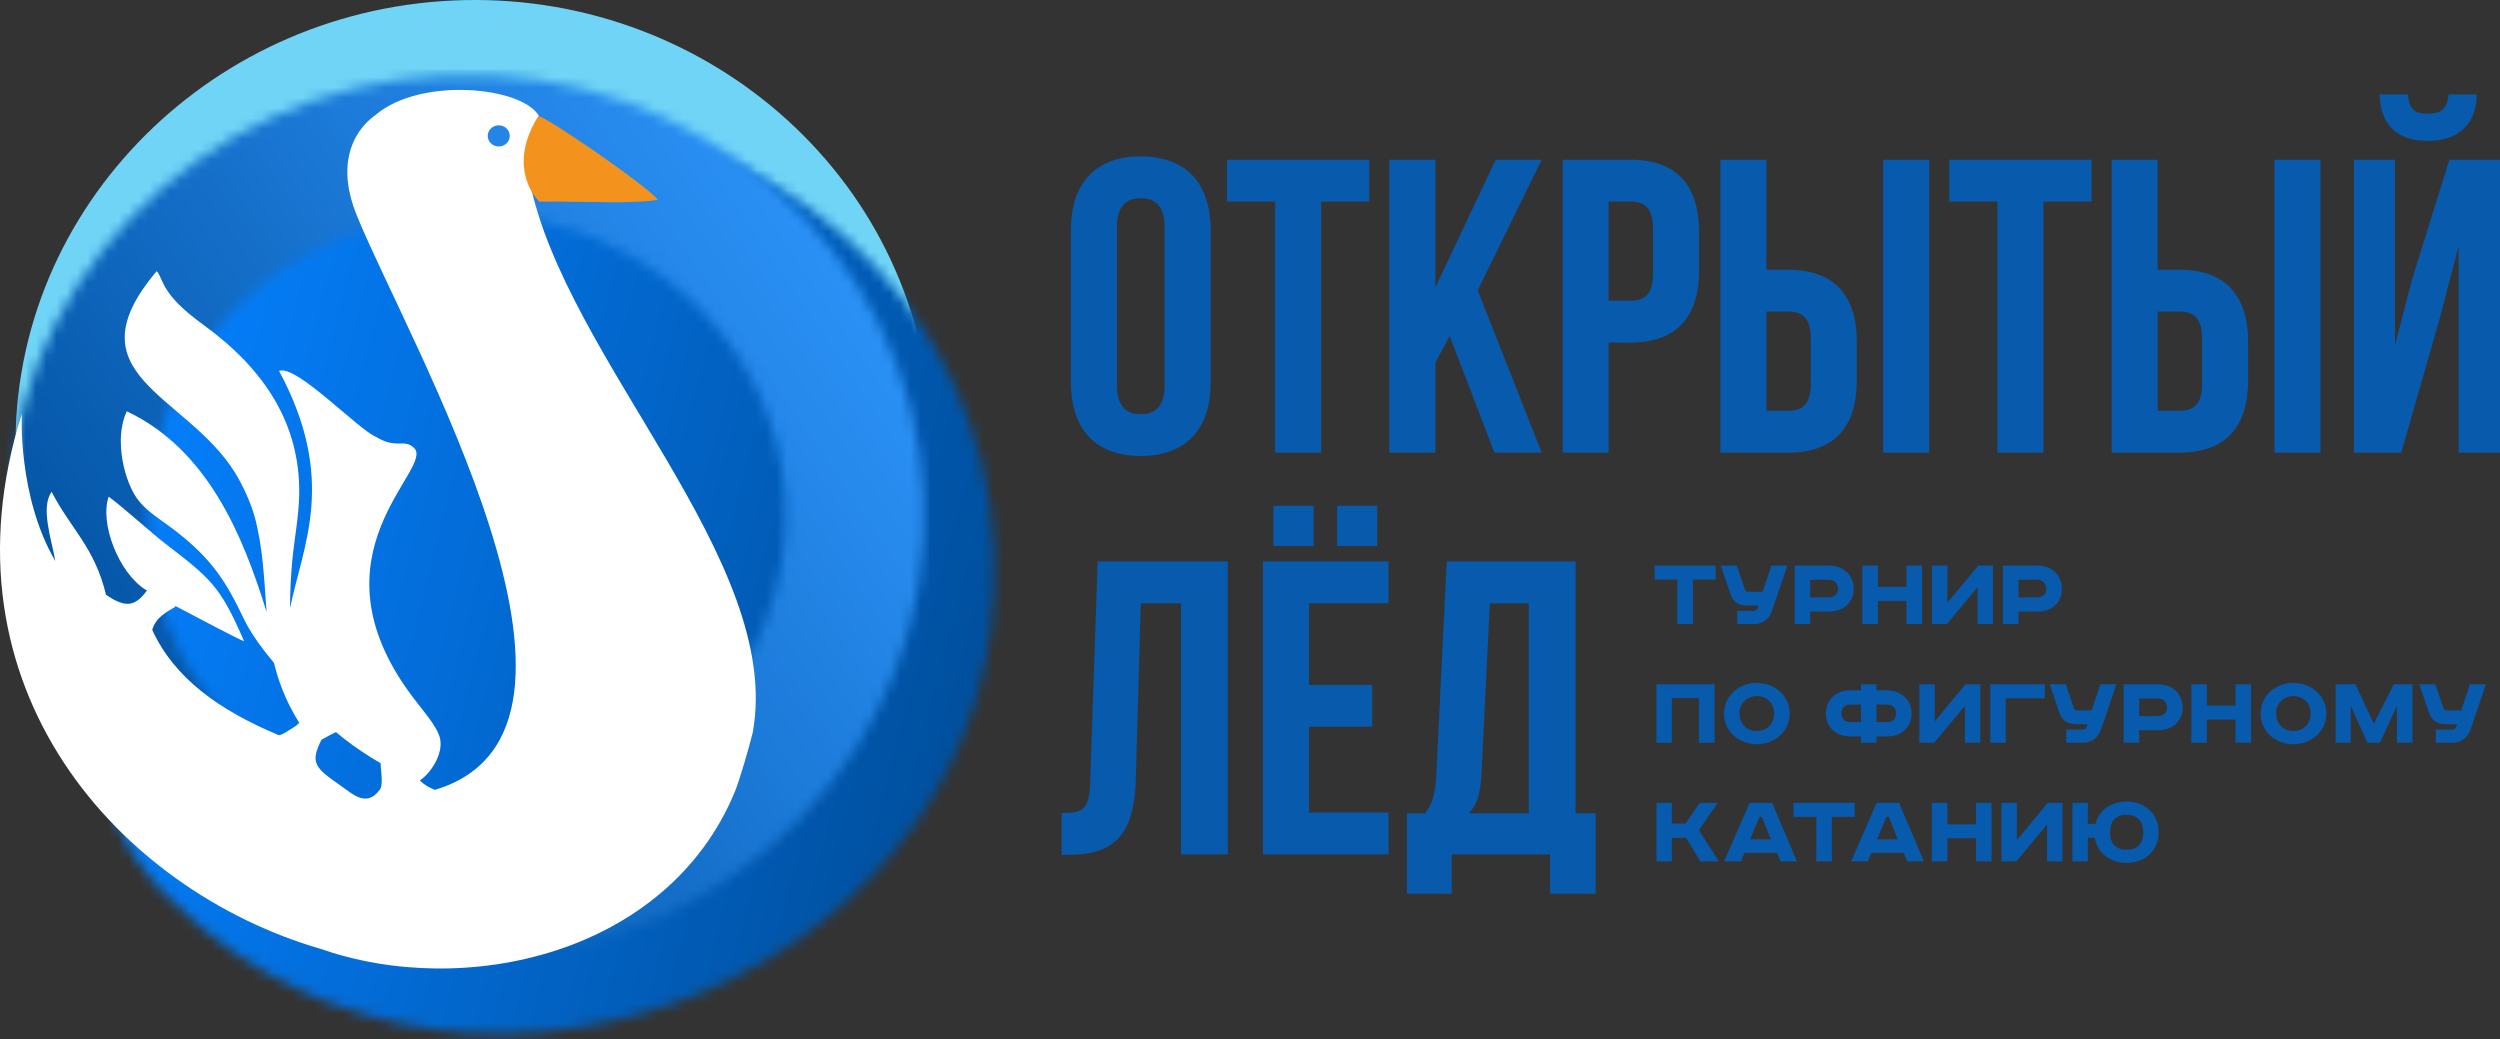 <?xml version="1.0" encoding="UTF-8"?> <svg xmlns="http://www.w3.org/2000/svg" width="243" height="101" viewBox="0 0 243 101" fill="none"><rect x="0" y="0" width="243" height="101" fill="#333333" stroke="none"/><path d="M144.81 58.642H148.595V79.059H142.738C143.47 78.369 143.878 77.433 143.999 75.275L144.814 58.638L144.81 58.642ZM155.1 86.87V79.059H153.149V54.574H140.622L139.606 75.358C139.523 77.026 139.282 78.082 138.508 79.059H136.758V86.87H141.108V83.048H150.666V86.87H155.1ZM129.962 49.163V53.069H133.867V49.163H129.962ZM123.781 49.163V53.069H127.687V49.163H123.781ZM127.238 58.642H134.966V54.574H122.763V83.048H134.966V78.98H127.238V70.641H133.381V66.573H127.238V58.642ZM103.198 83.089H103.888C108.364 83.089 110.235 81.055 110.397 75.848L110.884 58.642H114.79V83.048H119.344V54.574H106.692L105.96 76.093C105.877 78.738 105.228 79.022 103.194 79.022V83.089H103.198ZM238 9.181C237.879 10.686 237.185 11.052 235.966 11.052C234.747 11.052 234.178 10.686 234.053 9.181H231.287C231.37 11.947 232.834 13.697 235.966 13.697C239.098 13.697 240.724 11.947 240.724 9.181H238ZM233.404 43.998H228.808V15.524H232.793V33.542L234.419 27.278L238.079 15.524H243V43.998H238.974V23.946L237.144 30.942L233.401 43.998H233.404ZM225.552 43.998V15.524H221.077V43.998H225.552ZM209.73 39.93V30.289H211.847C213.27 30.289 214.043 30.938 214.043 32.972V37.244C214.043 39.277 213.27 39.926 211.847 39.926H209.73V39.93ZM211.843 43.998C216.319 43.998 218.515 41.515 218.515 36.96V33.259C218.515 28.704 216.319 26.221 211.843 26.221H209.727V15.524H205.252V43.998H211.84H211.843ZM189.471 19.592H194.15V43.998H198.625V19.592H203.304V15.524H189.475V19.592H189.471ZM187.52 43.998V15.524H183.045V43.998H187.52ZM171.699 39.93V30.289H173.815C175.238 30.289 176.011 30.938 176.011 32.972V37.244C176.011 39.277 175.238 39.926 173.815 39.926H171.699V39.93ZM173.812 43.998C178.287 43.998 180.483 41.515 180.483 36.96V33.259C180.483 28.704 178.287 26.221 173.812 26.221H171.695V15.524H167.22V43.998H173.808H173.812ZM158.477 19.592C159.9 19.592 160.673 20.241 160.673 22.275V26.546C160.673 28.58 159.9 29.229 158.477 29.229H156.36V19.588H158.477V19.592ZM158.477 15.524H151.889V43.998H156.364V33.3H158.481C162.956 33.3 165.152 30.817 165.152 26.263V22.561C165.152 18.007 162.956 15.524 158.481 15.524H158.477ZM145.259 43.998H149.855L143.633 28.214L149.855 15.524H145.38L139.523 27.931V15.524H135.048V43.998H139.523V35.251L140.908 32.648L145.259 43.998ZM119.265 19.592H123.943V43.998H128.419V19.592H133.097V15.524H119.268V19.592H119.265ZM104.092 37.164C104.092 41.719 106.492 44.322 110.884 44.322C115.276 44.322 117.676 41.719 117.676 37.164V22.358C117.676 17.803 115.276 15.2 110.884 15.2C106.492 15.2 104.092 17.803 104.092 22.358V37.164ZM108.567 22.075C108.567 20.041 109.462 19.267 110.884 19.267C112.307 19.267 113.201 20.041 113.201 22.075V37.451C113.201 39.485 112.307 40.258 110.884 40.258C109.462 40.258 108.567 39.485 108.567 37.451V22.075Z" fill="#075AAC"></path><path d="M205.096 80.897C205.096 79.819 205.652 79.201 206.709 79.201C207.765 79.201 208.321 79.819 208.321 80.897C208.321 81.974 207.765 82.592 206.709 82.592C205.652 82.592 205.096 81.974 205.096 80.897ZM201.436 78.048V83.731H202.935V81.428H203.611C203.857 82.958 205.151 83.873 206.705 83.873C208.432 83.873 209.82 82.754 209.82 80.893C209.82 79.032 208.432 77.913 206.705 77.913C205.245 77.913 204.012 78.725 203.674 80.082H202.935V78.048H201.436ZM194.544 78.048V83.731H195.994L198.974 80.144V83.731H200.473V78.048H199.033L196.042 81.656V78.048H194.544ZM187.772 78.048V83.731H189.281V81.48H192.065V83.731H193.584V78.048H192.065V80.123H189.281V78.048H187.772ZM182.396 78.048L179.931 83.731H181.554L181.902 82.899H185.048L185.407 83.731H187.009L184.596 78.048H182.396ZM183.363 79.394H183.598L184.461 81.584H182.458L183.363 79.394ZM174.33 78.048V79.405H176.54V83.731H178.059V79.405H180.269V78.048H174.33ZM170.055 78.048L167.59 83.731H169.213L169.561 82.899H172.707L173.066 83.731H174.668L172.255 78.048H170.055ZM171.022 79.394H171.257L172.12 81.584H170.117L171.022 79.394ZM161.005 78.048V83.731H162.503V81.439H163.881L165.28 83.731H167.079L165.128 80.679L166.958 78.048H165.21L163.843 80.051H162.507V78.048H161.008H161.005ZM235.162 66.511L236.066 69.194C236.343 70.016 236.826 70.396 237.731 70.396H238.818L238.746 70.641C238.684 70.817 238.539 70.917 238.376 70.917H236.764V72.192H238.439C239.198 72.192 239.868 71.677 240.113 70.98L241.633 66.511H240.082L239.229 69.049H237.789C237.655 69.049 237.555 68.987 237.503 68.842L236.722 66.508H235.162V66.511ZM227.023 66.511V72.195H228.494V68.618L230.117 72.195H231.329L232.983 68.618V72.195H234.492V66.511H232.672L230.759 70.303H230.718L228.95 66.511H227.019H227.023ZM226.118 69.36C226.118 67.582 224.62 66.38 222.924 66.38C221.229 66.38 219.73 67.582 219.73 69.36C219.73 71.138 221.229 72.34 222.924 72.34C224.62 72.34 226.118 71.138 226.118 69.36ZM221.239 69.36C221.239 68.321 221.978 67.665 222.924 67.665C223.87 67.665 224.599 68.321 224.599 69.36C224.599 70.399 223.86 71.055 222.924 71.055C221.988 71.055 221.239 70.399 221.239 69.36ZM212.997 66.511V72.195H214.506V69.944H217.289V72.195H218.808V66.511H217.289V68.587H214.506V66.511H212.997ZM207.931 67.889H209.72C210.255 67.889 210.635 68.228 210.635 68.773C210.635 69.319 210.255 69.605 209.72 69.605H207.931V67.889ZM206.422 66.511V72.195H207.931V70.983H209.782C211.149 70.983 212.154 70.12 212.154 68.773C212.154 67.426 211.146 66.511 209.782 66.511H206.422ZM199.24 66.511L200.145 69.194C200.421 70.016 200.904 70.396 201.809 70.396H202.897L202.824 70.641C202.762 70.817 202.617 70.917 202.455 70.917H200.842V72.192H202.517C203.277 72.192 203.946 71.677 204.192 70.98L205.711 66.511H204.16L203.308 69.049H201.868C201.733 69.049 201.633 68.987 201.581 68.842L200.801 66.508H199.24V66.511ZM193.453 66.511V72.195H194.962V67.879H198.753V66.511H193.449H193.453ZM186.557 66.511V72.195H188.007L190.987 68.607V72.195H192.486V66.511H191.046L188.056 70.12V66.511H186.557ZM182.396 68.487H183.363C183.95 68.487 184.288 68.773 184.288 69.35C184.288 69.926 183.919 70.192 183.363 70.192H182.396V68.487ZM180.887 68.487V70.192H179.91C179.354 70.192 178.985 69.916 178.985 69.35C178.985 68.783 179.323 68.487 179.91 68.487H180.887ZM180.887 67.098H179.858C178.491 67.098 177.476 68.003 177.476 69.36C177.476 70.717 178.494 71.58 179.858 71.58H180.887V72.198H182.396V71.58H183.415C184.782 71.58 185.808 70.717 185.808 69.36C185.808 68.003 184.779 67.098 183.415 67.098H182.396V66.511H180.887V67.098ZM173.96 69.36C173.96 67.582 172.462 66.38 170.766 66.38C169.071 66.38 167.572 67.582 167.572 69.36C167.572 71.138 169.071 72.34 170.766 72.34C172.462 72.34 173.96 71.138 173.96 69.36ZM169.081 69.36C169.081 68.321 169.82 67.665 170.766 67.665C171.713 67.665 172.441 68.321 172.441 69.36C172.441 70.399 171.702 71.055 170.766 71.055C169.831 71.055 169.081 70.399 169.081 69.36ZM161.005 66.511V72.195H162.503V67.848H165.135V72.195H166.654V66.511H161.001H161.005ZM196.198 56.353H197.986C198.522 56.353 198.902 56.691 198.902 57.236C198.902 57.782 198.522 58.069 197.986 58.069H196.198V56.353ZM194.685 54.978V60.662H196.194V59.45H198.045C199.413 59.45 200.417 58.587 200.417 57.24C200.417 55.893 199.409 54.978 198.045 54.978H194.685ZM187.79 54.978V60.662H189.24L192.22 57.074V60.662H193.719V54.978H192.279L189.288 58.587V54.978H187.79ZM181.018 54.978V60.662H182.527V58.411H185.31V60.662H186.83V54.978H185.31V57.053H182.527V54.978H181.018ZM175.953 56.353H177.741C178.277 56.353 178.657 56.691 178.657 57.236C178.657 57.782 178.277 58.069 177.741 58.069H175.953V56.353ZM174.444 54.978V60.662H175.953V59.45H177.804C179.171 59.45 180.176 58.587 180.176 57.24C180.176 55.893 179.168 54.978 177.804 54.978H174.444ZM167.262 54.978L168.166 57.661C168.443 58.483 168.926 58.863 169.831 58.863H170.918L170.846 59.108C170.784 59.284 170.639 59.384 170.476 59.384H168.864V60.658H170.538C171.298 60.658 171.968 60.144 172.213 59.447L173.733 54.978H172.182L171.329 57.516H169.889C169.755 57.516 169.655 57.454 169.603 57.309L168.822 54.978H167.262ZM160.829 54.978V56.335H163.039V60.662H164.558V56.335H166.768V54.978H160.829Z" fill="#075AAC"></path><path fill-rule="evenodd" clip-rule="evenodd" d="M78.536 72.15C86.389 63.973 90.978 52.938 90.439 40.98C89.9 29.022 84.338 18.445 75.781 11.008C67.404 3.729 56.171 -0.501 44.062 0.048C31.952 0.593 21.144 5.818 13.457 13.818C5.605 21.995 1.016 33.031 1.555 44.989C2.094 56.946 7.656 67.523 16.213 74.961C24.59 82.24 35.823 86.47 47.932 85.921C60.042 85.375 70.85 80.151 78.536 72.15Z" fill="#70D4F6"></path><mask id="mask0_5102_80" style="mask-type:luminance" maskUnits="userSpaceOnUse" x="7" y="11" width="90" height="90"><path d="M96.651 53.504C96.112 41.291 90.549 30.486 81.993 22.889C73.616 15.455 62.383 11.135 50.273 11.695C38.164 12.254 27.356 17.589 19.669 25.762C11.817 34.115 7.228 45.386 7.767 57.599C8.306 69.812 8.651 80.427 17.207 88.023C45.933 115.696 98.446 94.242 96.647 53.504" fill="white"></path></mask><g mask="url(#mask0_5102_80)"><path d="M98.45 11.139H7.228V115.696H98.45V11.139Z" fill="url(#paint0_linear_5102_80)"></path></g><mask id="mask1_5102_80" style="mask-type:luminance" maskUnits="userSpaceOnUse" x="0" y="7" width="90" height="87"><path d="M77.891 79.401C85.743 71.225 90.332 60.189 89.793 48.231C89.254 36.273 83.692 25.697 75.135 18.259C66.758 10.98 55.526 6.75 43.416 7.299C31.306 7.844 20.498 13.069 12.812 21.07C4.96 29.246 0.37 40.282 0.909 52.24C1.448 64.198 7.315 75.078 15.871 82.516C24.248 89.795 35.177 93.721 47.287 93.175C59.396 92.63 70.204 87.405 77.891 79.405M76.333 48.839C77.069 65.12 63.792 78.942 46.679 79.716C29.566 80.489 15.101 67.916 14.366 51.636C13.63 35.355 26.907 21.532 44.02 20.759C61.133 19.985 75.598 32.558 76.333 48.839Z" fill="white"></path></mask><g mask="url(#mask1_5102_80)"><path d="M90.332 6.753H0.371V93.721H90.332V6.753Z" fill="url(#paint1_linear_5102_80)"></path></g><path fill-rule="evenodd" clip-rule="evenodd" d="M37.086 74.236L37.007 74.194C35.747 73.455 34.569 72.685 33.399 71.767C33.15 71.57 32.901 71.37 32.66 71.162C32.276 71.325 31.727 71.646 31.244 71.905C30.125 74.16 30.595 74.612 33.091 76.352C34.279 77.177 35.615 78.524 36.914 76.763C37.311 76.225 36.969 74.674 37.004 74.191L37.083 74.232L37.086 74.236ZM31.071 92.205C11.69 86.525 -6.273 66.905 2.118 40.223C2.118 40.223 1.707 48.279 5.377 54.529C4.991 52.364 3.927 49.325 5.018 47.806C6.904 51.453 9.179 53.162 10.305 57.81C10.326 57.823 10.343 57.837 10.364 57.848C12.242 59.132 13.164 58.922 14.283 57.399C14.245 57.374 14.21 57.357 14.183 57.34C11.565 55.734 9.659 50.873 10.564 48.279C11.759 49.122 14.918 51.971 16.109 52.875C20.384 56.135 21.372 57.04 23.371 61.518C23.464 61.725 23.696 62.281 23.73 62.337C23.281 62.181 19.573 60.247 16.893 58.821C16.952 58.87 17.011 58.918 17.069 58.963C16.306 59.415 15.136 59.985 14.797 61.225C16.935 65.903 21.306 69.042 27.093 71.456C27.404 71.47 28.112 70.962 28.464 70.751C28.782 70.562 28.965 70.382 29.089 70.258C28.309 69.008 27.301 67.171 26.624 64.422C26.22 63.939 25.854 63.472 25.633 63.186C24.877 62.198 24.172 61.142 23.713 60.178C22.011 56.598 20.612 54.291 16.824 51.422C15.536 50.448 14.473 49.847 13.547 48.752C12.097 47.036 11.027 42.641 12.332 39.978C20.205 43.721 23.599 52.033 25.892 59.415L25.913 59.481C25.685 56.449 25.56 53.096 24.732 50.158C24.362 48.849 23.602 47.16 22.829 45.921C18.06 38.269 6.648 36.484 15.236 26.353C15.937 27.178 15.578 28.542 19.745 31.556C25.705 35.866 29.2 41.211 29.082 48.082C29.048 50.172 28.613 52.343 28.413 54.464C28.257 56.104 28.195 57.602 28.192 59.132C29.417 53.013 32.832 46.684 27.125 36.052C28.799 35.396 34.773 41.725 36.569 42.475C38.592 43.697 39.258 42.592 40.246 43.538C42.332 45.534 29.662 53.759 40.028 67.633C40.436 68.175 40.381 68.1 40.899 68.763C41.157 69.094 41.42 69.422 41.675 69.767C42.152 70.413 42.666 71.204 42.784 71.832C43.071 73.39 41.831 75.164 40.819 75.855C41.157 76.238 41.669 76.535 42.276 76.773C61.689 70.972 39.624 33.141 34.683 20.942C32.794 16.366 34.003 12.945 36.537 11.146C40.93 7.458 50.774 8.411 52.401 11.294C52.128 12.088 50.812 16.004 51.161 16.722L51.479 17.616C55.046 35.085 76.223 54.55 73.16 71.235C72.825 72.568 71.92 75.762 71.427 76.96C64.883 92.771 45.132 97.171 31.068 92.195L31.071 92.205Z" fill="white"></path><path fill-rule="evenodd" clip-rule="evenodd" d="M52.432 19.599C51.465 18.68 49.59 15.652 52.338 11.263C53.592 11.657 63.07 18.207 63.937 19.416C61.872 19.823 56.693 19.592 54.11 19.592C52.694 19.592 52.804 19.619 52.432 19.602" fill="#F3921C"></path><path fill-rule="evenodd" clip-rule="evenodd" d="M48.478 12.181C47.887 12.181 47.407 12.644 47.407 13.21C47.407 13.777 47.887 14.239 48.478 14.239C49.068 14.239 49.548 13.777 49.548 13.21C49.548 12.644 49.068 12.181 48.478 12.181Z" fill="#2385E6"></path><defs><linearGradient id="paint0_linear_5102_80" x1="93.491" y1="74.039" x2="7.418" y2="51.549" gradientUnits="userSpaceOnUse"><stop stop-color="#004F9D"></stop><stop offset="0.67" stop-color="#0371E1"></stop><stop offset="1" stop-color="#0581FF"></stop></linearGradient><linearGradient id="paint1_linear_5102_80" x1="81.893" y1="25.576" x2="8.813" y2="74.895" gradientUnits="userSpaceOnUse"><stop stop-color="#2B91F6"></stop><stop offset="0.37" stop-color="#1C7AD8"></stop><stop offset="1" stop-color="#004F9D"></stop></linearGradient></defs></svg> 